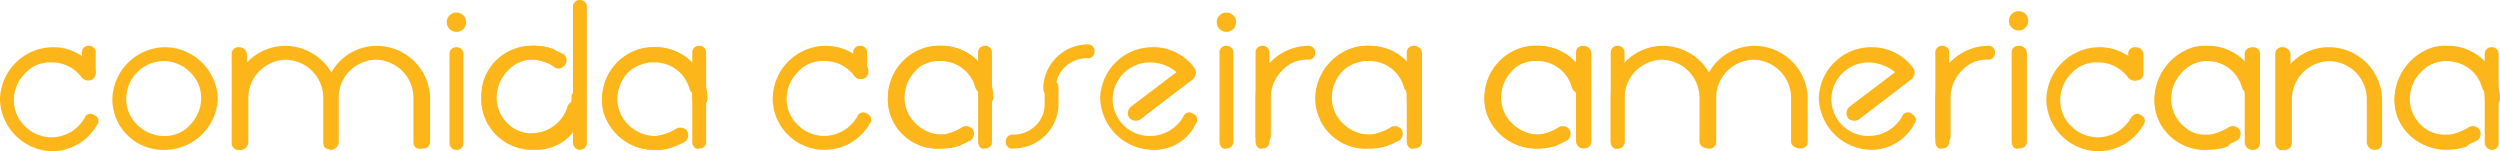 <svg id="Group_1179" data-name="Group 1179" xmlns="http://www.w3.org/2000/svg" width="248" height="15.003" viewBox="0 0 248 15.003">
  <g id="_Group_" data-name="&lt;Group&gt;" transform="translate(0 0)">
    <path id="_Compound_Path_" data-name="&lt;Compound Path&gt;" d="M134.5,128.092A5.293,5.293,0,0,1,139.73,123h0a5.293,5.293,0,0,1,5.23,5.092h0a5.293,5.293,0,0,1-5.23,5.092h0a5.029,5.029,0,0,1-5.23-5.092Zm2.477-2.615a3.76,3.76,0,0,0-1.1,2.615h0a3.523,3.523,0,0,0,1.1,2.615h0a3.76,3.76,0,0,0,2.615,1.1h0a3.313,3.313,0,0,0,2.615-1.1h0a3.76,3.76,0,0,0,1.1-2.615h0a3.523,3.523,0,0,0-1.1-2.615h0a3.76,3.76,0,0,0-2.615-1.1h0a3.76,3.76,0,0,0-2.615,1.1Z" transform="translate(-123.353 -118.32)" fill="#fcb61a"/>
    <g id="_Group_2" data-name="&lt;Group&gt;" transform="translate(47.751)">
      <g id="_Group_3" data-name="&lt;Group&gt;" transform="translate(0.001)">
        <path id="_Path_" data-name="&lt;Path&gt;" d="M161.1,127.992a5.293,5.293,0,0,1,5.23-5.092h0a6.973,6.973,0,0,1,1.789.275h0a.711.711,0,0,1,.413.963h0a.711.711,0,0,1-.963.413h0a4.018,4.018,0,0,0-1.239-.275h0a3.313,3.313,0,0,0-2.615,1.1h0a3.76,3.76,0,0,0-1.1,2.615h0a3.523,3.523,0,0,0,1.1,2.615h0a3.76,3.76,0,0,0,2.615,1.1h0a3.313,3.313,0,0,0,2.615-1.1h0a3.76,3.76,0,0,0,1.1-2.615h0a.649.649,0,0,1,.688-.688h0a.65.65,0,0,1,.688.688h0a5.293,5.293,0,0,1-5.23,5.092h0a4.913,4.913,0,0,1-5.092-5.092Z" transform="translate(-161.098 -118.357)" fill="#fcb61a"/>
        <path id="_Path_2" data-name="&lt;Path&gt;" d="M167.7,133.776V120.288h0a.65.65,0,0,1,.688-.688h0a.65.65,0,0,1,.688.688h0v13.487h0c0,.413-.275.688-.826.688h0A.754.754,0,0,1,167.7,133.776Z" transform="translate(-158.614 -119.599)" fill="#fcb61a"/>
      </g>
      <g id="_Group_4" data-name="&lt;Group&gt;" transform="translate(0 4.537)">
        <path id="_Path_3" data-name="&lt;Path&gt;" d="M166.331,133.223a4.682,4.682,0,0,1-1.376-.138h0a5.022,5.022,0,0,1-3.853-5.092h0a5.162,5.162,0,0,1,.138-1.376h0a5,5,0,0,1,4.954-3.716h0a4.679,4.679,0,0,1,1.376.138h0a8.416,8.416,0,0,1,1.651.688h0a.717.717,0,0,1,.138,1.1h0a.717.717,0,0,1-1.1.138h0a3.4,3.4,0,0,0-1.239-.551h0a2.686,2.686,0,0,0-.963-.138h0a3.716,3.716,0,0,0-3.578,2.615h0a2.339,2.339,0,0,0-.138.963h0a3.677,3.677,0,0,0,2.753,3.578h0a2.34,2.34,0,0,0,.963.138h0a3.716,3.716,0,0,0,3.578-2.615h0a.783.783,0,0,1,.963-.55h0a.783.783,0,0,1,.55.963h0a4.653,4.653,0,0,1-4.817,3.853Z" transform="translate(-161.097 -122.896)" fill="#fcb61a"/>
      </g>
    </g>
    <g id="_Group_5" data-name="&lt;Group&gt;" transform="translate(22.982 4.543)">
      <g id="_Group_6" data-name="&lt;Group&gt;">
        <g id="_Group_7" data-name="&lt;Group&gt;" transform="translate(0.139)">
          <path id="_Path_4" data-name="&lt;Path&gt;" d="M152.146,132.4v-4.4a3.79,3.79,0,0,0-3.716-3.716h0a3.79,3.79,0,0,0-3.716,3.716h0v4.4h0a.793.793,0,0,1-.826.826h0c-.413,0-.688-.275-.688-.826h0v-4.4a5.171,5.171,0,0,1,5.092-5.092h.138a5.293,5.293,0,0,1,5.23,5.092h0v4.4a.65.65,0,0,1-.688.688h0C152.283,133.222,152.146,132.947,152.146,132.4Z" transform="translate(-143.2 -122.9)" fill="#fcb61a"/>
        </g>
        <path id="_Path_5" data-name="&lt;Path&gt;" d="M143.1,132.5v-8.808a.65.65,0,0,1,.688-.688h0a.771.771,0,0,1,.826.688h0V132.5c0,.413-.275.688-.826.688h0a.65.65,0,0,1-.688-.688Z" transform="translate(-143.099 -122.863)" fill="#fcb61a"/>
      </g>
      <g id="_Group_8" data-name="&lt;Group&gt;" transform="translate(9.222)">
        <g id="_Group_9" data-name="&lt;Group&gt;">
          <path id="_Path_6" data-name="&lt;Path&gt;" d="M158.608,132.4v-4.4a3.79,3.79,0,0,0-3.716-3.716h0a3.79,3.79,0,0,0-3.716,3.716h0v4.4h0a.771.771,0,0,1-.688.826h0c-.413,0-.688-.275-.688-.826h0v-4.4a5.171,5.171,0,0,1,5.092-5.092h.138a5.293,5.293,0,0,1,5.23,5.092h0v4.4a.65.65,0,0,1-.688.688h0C158.883,133.222,158.608,132.947,158.608,132.4Z" transform="translate(-149.8 -122.9)" fill="#fcb61a"/>
        </g>
      </g>
    </g>
    <g id="_Group_10" data-name="&lt;Group&gt;" transform="translate(59.723 4.542)">
      <g id="_Group_11" data-name="&lt;Group&gt;" transform="translate(0.006)">
        <path id="_Path_7" data-name="&lt;Path&gt;" d="M169.8,128.092A5.293,5.293,0,0,1,175.03,123h0a5.2,5.2,0,0,1,5.23,5.092h0c0,.413-.275.688-.826.688h0a.65.65,0,0,1-.688-.688h0a3.523,3.523,0,0,0-1.1-2.615h0a3.76,3.76,0,0,0-2.615-1.1h0a3.313,3.313,0,0,0-2.615,1.1h0a3.76,3.76,0,0,0-1.1,2.615h0a3.523,3.523,0,0,0,1.1,2.615h0a3.76,3.76,0,0,0,2.615,1.1h0a4.019,4.019,0,0,0,1.239-.275h0a.839.839,0,0,1,.963.413h0a.712.712,0,0,1-.413.963h0a6.974,6.974,0,0,1-1.789.275h0a5.111,5.111,0,0,1-5.23-5.092Z" transform="translate(-169.8 -122.861)" fill="#fcb61a"/>
        <path id="_Path_8" data-name="&lt;Path&gt;" d="M176.3,132.4v-8.808h0a.65.65,0,0,1,.688-.688h0a.65.65,0,0,1,.688.688h0V132.4h0a.65.65,0,0,1-.688.688h0C176.713,133.222,176.3,132.947,176.3,132.4Z" transform="translate(-167.355 -122.899)" fill="#fcb61a"/>
      </g>
      <g id="_Group_12" data-name="&lt;Group&gt;" transform="translate(0 0.133)">
        <path id="_Path_9" data-name="&lt;Path&gt;" d="M169.939,129.47a4.68,4.68,0,0,1-.138-1.376h0a5.161,5.161,0,0,1,3.853-4.954h0a4.68,4.68,0,0,1,1.376-.138h0a5.04,5.04,0,0,1,4.954,3.716h0a.783.783,0,0,1-.55.963h0a.783.783,0,0,1-.963-.551h0a3.559,3.559,0,0,0-3.578-2.615h0a2.339,2.339,0,0,0-.963.138h0a3.64,3.64,0,0,0-2.752,3.578h0a2.339,2.339,0,0,0,.138.963h0a3.559,3.559,0,0,0,3.578,2.615h0a2.34,2.34,0,0,0,.963-.138h0a4.887,4.887,0,0,0,1.239-.55h0a.852.852,0,0,1,1.1.138h0a.833.833,0,0,1-.138,1.1h0a8.421,8.421,0,0,1-1.652.688h0a4.679,4.679,0,0,1-1.376.138h0A5.329,5.329,0,0,1,169.939,129.47Z" transform="translate(-169.796 -122.996)" fill="#fcb61a"/>
      </g>
    </g>
    <g id="_Group_13" data-name="&lt;Group&gt;" transform="translate(0 4.542)">
      <path id="_Path_10" data-name="&lt;Path&gt;" d="M126.4,128.092A5.293,5.293,0,0,1,131.63,123h0a5.081,5.081,0,0,1,4.129,2.064h0a.852.852,0,0,1-.138,1.1h0a.852.852,0,0,1-1.1-.138h0a3.655,3.655,0,0,0-3.028-1.514h0a3.313,3.313,0,0,0-2.615,1.1h0a3.76,3.76,0,0,0-1.1,2.615h0a3.523,3.523,0,0,0,1.1,2.615h0a3.76,3.76,0,0,0,2.615,1.1h0a3.819,3.819,0,0,0,3.3-1.927h0a.61.61,0,0,1,.963-.275h0a.61.61,0,0,1,.275.963h0a5.147,5.147,0,0,1-4.542,2.615h0a5.293,5.293,0,0,1-5.092-5.23Z" transform="translate(-126.4 -122.861)" fill="#fcb61a"/>
      <path id="_Path_11" data-name="&lt;Path&gt;" d="M132.3,125.515v-1.927h0a.65.65,0,0,1,.688-.688h0a.65.65,0,0,1,.688.688h0v1.927h0a.65.65,0,0,1-.688.688h0C132.576,126.341,132.3,125.928,132.3,125.515Z" transform="translate(-124.18 -122.899)" fill="#fcb61a"/>
    </g>
    <g id="_Group_14" data-name="&lt;Group&gt;" transform="translate(44.315 1.24)">
      <path id="_Path_12" data-name="&lt;Path&gt;" d="M158.8,132.5v-8.808a.65.65,0,0,1,.688-.688h0a.65.65,0,0,1,.688.688h0V132.5a.65.65,0,0,1-.688.688h0a.65.65,0,0,1-.688-.688Z" transform="translate(-158.525 -119.56)" fill="#fcb61a"/>
      <ellipse id="_Path_13" data-name="&lt;Path&gt;" cx="0.963" cy="0.963" rx="0.963" ry="0.963" fill="#fcb61a"/>
    </g>
  </g>
  <g id="_Group_15" data-name="&lt;Group&gt;" transform="translate(202.996 4.537)">
    <g id="_Group_16" data-name="&lt;Group&gt;" transform="translate(22.707 0.141)">
      <g id="_Group_17" data-name="&lt;Group&gt;" transform="translate(0.138 0.002)">
        <path id="_Path_14" data-name="&lt;Path&gt;" d="M299.446,132.5v-4.4a3.79,3.79,0,0,0-3.716-3.716h0a3.79,3.79,0,0,0-3.716,3.716h0v4.4c0,.413-.275.688-.826.688h0a.65.65,0,0,1-.688-.688h0v-4.4A5.171,5.171,0,0,1,295.592,123h.138a5.293,5.293,0,0,1,5.23,5.092h0v4.4a.649.649,0,0,1-.688.688h0a.771.771,0,0,1-.826-.688Z" transform="translate(-290.499 -123)" fill="#fcb61a"/>
      </g>
      <path id="_Path_15" data-name="&lt;Path&gt;" d="M290.4,132.5v-8.808a.65.65,0,0,1,.688-.688h0a.771.771,0,0,1,.826.688h0V132.5c0,.413-.275.688-.826.688h0C290.813,133.322,290.4,132.91,290.4,132.5Z" transform="translate(-290.399 -122.998)" fill="#fcb61a"/>
    </g>
    <g id="_Group_18" data-name="&lt;Group&gt;" transform="translate(34.538)">
      <g id="_Group_19" data-name="&lt;Group&gt;" transform="translate(0.006 0.142)">
        <path id="_Path_16" data-name="&lt;Path&gt;" d="M299,128.092A5.293,5.293,0,0,1,304.23,123h0a5.2,5.2,0,0,1,5.23,5.092h0a.65.65,0,0,1-.688.688h0a.771.771,0,0,1-.826-.688h0a3.523,3.523,0,0,0-1.1-2.615h0a3.76,3.76,0,0,0-2.615-1.1h0a3.313,3.313,0,0,0-2.615,1.1h0a3.76,3.76,0,0,0-1.1,2.615h0a3.523,3.523,0,0,0,1.1,2.615h0a3.76,3.76,0,0,0,2.615,1.1h0a4.018,4.018,0,0,0,1.239-.275h0a.839.839,0,0,1,.963.413h0a.711.711,0,0,1-.413.963h0a6.975,6.975,0,0,1-1.789.275h0a5.109,5.109,0,0,1-5.23-5.092Z" transform="translate(-299 -122.999)" fill="#fcb61a"/>
        <path id="_Path_17" data-name="&lt;Path&gt;" d="M305.5,132.5v-8.808h0a.649.649,0,0,1,.688-.688h0a.65.65,0,0,1,.688.688h0V132.5h0a.65.65,0,0,1-.688.688h0A.738.738,0,0,1,305.5,132.5Z" transform="translate(-296.555 -122.999)" fill="#fcb61a"/>
      </g>
      <g id="_Group_20" data-name="&lt;Group&gt;">
        <path id="_Path_18" data-name="&lt;Path&gt;" d="M299.139,129.507a4.678,4.678,0,0,1-.138-1.376h0a5.454,5.454,0,0,1,3.853-5.092h0a4.68,4.68,0,0,1,1.376-.138h0a5.041,5.041,0,0,1,4.954,3.716h0a.783.783,0,0,1-.55.963h0a.783.783,0,0,1-.963-.55h0a3.559,3.559,0,0,0-3.578-2.615h0a2.34,2.34,0,0,0-.963.138h0a3.64,3.64,0,0,0-2.753,3.578h0a2.342,2.342,0,0,0,.138.963h0a3.559,3.559,0,0,0,3.578,2.615h0a2.34,2.34,0,0,0,.963-.138h0a4.889,4.889,0,0,0,1.239-.551h0a.833.833,0,0,1,1.1.138h0a.833.833,0,0,1-.138,1.1h0a8.418,8.418,0,0,1-1.651.688h0a4.678,4.678,0,0,1-1.376.138h0a4.9,4.9,0,0,1-5.092-3.578Z" transform="translate(-298.996 -122.896)" fill="#fcb61a"/>
      </g>
    </g>
    <g id="_Group_21" data-name="&lt;Group&gt;" transform="translate(10.729)">
      <g id="_Group_22" data-name="&lt;Group&gt;" transform="translate(0.004 0.142)">
        <path id="_Path_19" data-name="&lt;Path&gt;" d="M281.7,128.092A5.293,5.293,0,0,1,286.93,123h0a5.2,5.2,0,0,1,5.23,5.092h0a.649.649,0,0,1-.688.688h0a.65.65,0,0,1-.688-.688h0a3.523,3.523,0,0,0-1.1-2.615h0a3.76,3.76,0,0,0-2.615-1.1h0a3.313,3.313,0,0,0-2.615,1.1h0a3.76,3.76,0,0,0-1.1,2.615h0a3.523,3.523,0,0,0,1.1,2.615h0a3.76,3.76,0,0,0,2.615,1.1h0a4.019,4.019,0,0,0,1.239-.275h0a.84.84,0,0,1,.964.413h0a.84.84,0,0,1-.413.963h0a6.974,6.974,0,0,1-1.789.275h0a4.989,4.989,0,0,1-5.367-5.092Z" transform="translate(-281.699 -122.999)" fill="#fcb61a"/>
        <path id="_Path_20" data-name="&lt;Path&gt;" d="M288.2,132.5v-8.808h0c0-.413.275-.688.826-.688h0a.65.65,0,0,1,.688.688h0V132.5h0a.649.649,0,0,1-.688.688h0a.771.771,0,0,1-.826-.688Z" transform="translate(-279.253 -122.999)" fill="#fcb61a"/>
      </g>
      <g id="_Group_23" data-name="&lt;Group&gt;">
        <path id="_Path_21" data-name="&lt;Path&gt;" d="M281.839,129.507a4.679,4.679,0,0,1-.138-1.376h0a5.454,5.454,0,0,1,3.853-5.092h0a4.679,4.679,0,0,1,1.376-.138h0a5.041,5.041,0,0,1,4.954,3.716h0a.783.783,0,0,1-.55.963h0a.783.783,0,0,1-.963-.551h0a3.559,3.559,0,0,0-3.578-2.615h0a2.341,2.341,0,0,0-.963.138h0a3.64,3.64,0,0,0-2.753,3.578h0a2.341,2.341,0,0,0,.138.963h0a3.559,3.559,0,0,0,3.578,2.615h0a2.339,2.339,0,0,0,.963-.138h0a4.889,4.889,0,0,0,1.239-.551h0a.833.833,0,0,1,1.1.138h0a.833.833,0,0,1-.138,1.1h0a8.419,8.419,0,0,1-1.651.688h0a4.678,4.678,0,0,1-1.376.138h0a4.8,4.8,0,0,1-5.092-3.578Z" transform="translate(-281.696 -122.896)" fill="#fcb61a"/>
      </g>
    </g>
    <g id="_Group_24" data-name="&lt;Group&gt;" transform="translate(0 0.141)">
      <path id="_Path_22" data-name="&lt;Path&gt;" d="M273.9,128.092A5.293,5.293,0,0,1,279.13,123h0a5.081,5.081,0,0,1,4.129,2.064h0a.852.852,0,0,1-.138,1.1h0a.852.852,0,0,1-1.1-.138h0a3.656,3.656,0,0,0-3.028-1.514h0a3.313,3.313,0,0,0-2.615,1.1h0a3.759,3.759,0,0,0-1.1,2.615h0a3.523,3.523,0,0,0,1.1,2.615h0a3.76,3.76,0,0,0,2.615,1.1h0a3.819,3.819,0,0,0,3.3-1.927h0c.275-.413.688-.55.963-.275h0a.61.61,0,0,1,.275.963h0a5.147,5.147,0,0,1-4.542,2.615h0a5.2,5.2,0,0,1-5.092-5.23Z" transform="translate(-273.9 -122.998)" fill="#fcb61a"/>
      <path id="_Path_23" data-name="&lt;Path&gt;" d="M279.8,125.616v-1.927h0a.65.65,0,0,1,.688-.688h0a.771.771,0,0,1,.826.688h0v1.927h0c0,.413-.275.688-.826.688h0a.65.65,0,0,1-.688-.688Z" transform="translate(-271.68 -122.998)" fill="#fcb61a"/>
    </g>
  </g>
  <g id="_Group_25" data-name="&lt;Group&gt;" transform="translate(147.252 1.102)">
    <g id="_Group_26" data-name="&lt;Group&gt;" transform="translate(12.528 3.439)">
      <g id="_Group_27" data-name="&lt;Group&gt;">
        <g id="_Group_28" data-name="&lt;Group&gt;" transform="translate(0 0.001)">
          <path id="_Path_24" data-name="&lt;Path&gt;" d="M251.308,132.4v-4.4a3.79,3.79,0,0,0-3.716-3.716h0a3.79,3.79,0,0,0-3.716,3.716h0v4.4h0a.65.65,0,0,1-.688.688h0a.65.65,0,0,1-.688-.688h0v-4.4a5.171,5.171,0,0,1,5.092-5.092h.138a5.293,5.293,0,0,1,5.23,5.092h0v4.4a.65.65,0,0,1-.688.688h0C251.721,133.084,251.308,132.809,251.308,132.4Z" transform="translate(-242.499 -122.9)" fill="#fcb61a"/>
        </g>
        <path id="_Path_25" data-name="&lt;Path&gt;" d="M242.5,132.4v-8.808a.65.65,0,0,1,.688-.688h0a.65.65,0,0,1,.688.688h0V132.4a.65.65,0,0,1-.688.688h0C242.776,133.222,242.5,132.809,242.5,132.4Z" transform="translate(-242.499 -122.899)" fill="#fcb61a"/>
      </g>
      <g id="_Group_29" data-name="&lt;Group&gt;" transform="translate(9.083 0.001)">
        <g id="_Group_30" data-name="&lt;Group&gt;">
          <path id="_Path_26" data-name="&lt;Path&gt;" d="M257.908,132.4v-4.4a3.79,3.79,0,0,0-3.716-3.716h0a3.79,3.79,0,0,0-3.716,3.716h0v4.4h0a.65.65,0,0,1-.688.688h0a.65.65,0,0,1-.688-.688h0v-4.4a5.171,5.171,0,0,1,5.092-5.092h.138a5.293,5.293,0,0,1,5.23,5.092h0v4.4a.65.65,0,0,1-.688.688h0C258.321,133.084,257.908,132.809,257.908,132.4Z" transform="translate(-249.099 -122.9)" fill="#fcb61a"/>
        </g>
      </g>
    </g>
    <g id="_Group_31" data-name="&lt;Group&gt;" transform="translate(33.173 3.578)">
      <path id="_Path_27" data-name="&lt;Path&gt;" d="M262.73,133.184a5.293,5.293,0,0,1-5.23-5.092h0A5.2,5.2,0,0,1,262.73,123h0a5.081,5.081,0,0,1,4.129,2.064h0a.826.826,0,0,1,.138.551h0a1.044,1.044,0,0,1-.275.55h0l-5.23,3.991a.852.852,0,0,1-1.1-.138h0a.852.852,0,0,1,.138-1.1h0l4.542-3.441a4.345,4.345,0,0,0-2.615-.963h0a3.7,3.7,0,0,0-3.716,3.716h0a3.67,3.67,0,0,0,3.716,3.578h0a3.819,3.819,0,0,0,3.3-1.927h0a.61.61,0,0,1,.963-.275h0c.413.275.55.688.275.963h0a4.829,4.829,0,0,1-4.266,2.615Z" transform="translate(-257.5 -123)" fill="#fcb61a"/>
    </g>
    <g id="_Group_32" data-name="&lt;Group&gt;" transform="translate(0 3.435)">
      <g id="_Group_33" data-name="&lt;Group&gt;" transform="translate(0.006 0.003)">
        <path id="_Path_28" data-name="&lt;Path&gt;" d="M233.4,127.992a5.293,5.293,0,0,1,5.23-5.092h0a5.2,5.2,0,0,1,5.23,5.092h0a.65.65,0,0,1-.688.688h0a.65.65,0,0,1-.688-.688h0a3.523,3.523,0,0,0-1.1-2.615h0a3.76,3.76,0,0,0-2.615-1.1h0a3.313,3.313,0,0,0-2.615,1.1h0a3.76,3.76,0,0,0-1.1,2.615h0a3.523,3.523,0,0,0,1.1,2.615h0a3.76,3.76,0,0,0,2.615,1.1h0a4.018,4.018,0,0,0,1.239-.275h0a.84.84,0,0,1,.963.413h0a.84.84,0,0,1-.413.963h0a6.972,6.972,0,0,1-1.789.275h0a5.147,5.147,0,0,1-5.367-5.092Z" transform="translate(-233.4 -122.898)" fill="#fcb61a"/>
        <path id="_Path_29" data-name="&lt;Path&gt;" d="M240,132.4v-8.808h0a.65.65,0,0,1,.688-.688h0a.771.771,0,0,1,.826.688h0V132.4h0c0,.413-.275.688-.826.688h0A.738.738,0,0,1,240,132.4Z" transform="translate(-230.917 -122.898)" fill="#fcb61a"/>
      </g>
      <g id="_Group_34" data-name="&lt;Group&gt;">
        <path id="_Path_30" data-name="&lt;Path&gt;" d="M233.539,129.37a4.678,4.678,0,0,1-.138-1.376h0a5.161,5.161,0,0,1,3.854-4.954h0a4.68,4.68,0,0,1,1.376-.138h0a5.041,5.041,0,0,1,4.954,3.716h0a.783.783,0,0,1-.55.963h0a.783.783,0,0,1-.963-.551h0a3.559,3.559,0,0,0-3.578-2.615h0a2.34,2.34,0,0,0-.963.138h0a3.64,3.64,0,0,0-2.752,3.578h0a2.341,2.341,0,0,0,.138.963h0a3.559,3.559,0,0,0,3.578,2.615h0a2.34,2.34,0,0,0,.963-.138h0a4.889,4.889,0,0,0,1.239-.551h0a.833.833,0,0,1,1.1.138h0a.833.833,0,0,1-.138,1.1h0a8.419,8.419,0,0,1-1.652.688h0a4.678,4.678,0,0,1-1.376.138h0A5.162,5.162,0,0,1,233.539,129.37Z" transform="translate(-233.396 -122.896)" fill="#fcb61a"/>
      </g>
    </g>
    <g id="_Group_35" data-name="&lt;Group&gt;" transform="translate(44.732 3.439)">
      <path id="_Path_31" data-name="&lt;Path&gt;" d="M265.9,131.846v-3.853a5.293,5.293,0,0,1,5.23-5.092h0a.65.65,0,0,1,.688.688h0a.65.65,0,0,1-.688.688h0a3.312,3.312,0,0,0-2.615,1.1h0a3.759,3.759,0,0,0-1.1,2.615h0v3.853a.65.65,0,0,1-.688.688h0C266.175,132.534,265.9,132.259,265.9,131.846Z" transform="translate(-265.899 -122.899)" fill="#fcb61a"/>
      <path id="_Path_32" data-name="&lt;Path&gt;" d="M265.9,132.4v-8.808a.65.65,0,0,1,.688-.688h0a.65.65,0,0,1,.688.688h0V132.4a.65.65,0,0,1-.688.688h0C266.176,133.222,265.9,132.809,265.9,132.4Z" transform="translate(-265.899 -122.899)" fill="#fcb61a"/>
    </g>
    <g id="_Group_36" data-name="&lt;Group&gt;" transform="translate(52.027)">
      <path id="_Path_33" data-name="&lt;Path&gt;" d="M271.4,132.4v-8.808a.65.65,0,0,1,.688-.688h0a.771.771,0,0,1,.826.688h0V132.4c0,.413-.275.688-.826.688h0C271.676,133.222,271.4,132.81,271.4,132.4Z" transform="translate(-271.125 -119.46)" fill="#fcb61a"/>
      <ellipse id="_Path_34" data-name="&lt;Path&gt;" cx="0.963" cy="0.963" rx="0.963" ry="0.963" fill="#fcb61a"/>
    </g>
  </g>
  <g id="_Group_37" data-name="&lt;Group&gt;" transform="translate(76.655 1.24)">
    <g id="_Group_38" data-name="&lt;Group&gt;" transform="translate(32.481 3.44)">
      <path id="_Path_35" data-name="&lt;Path&gt;" d="M210.93,133.184a5.293,5.293,0,0,1-5.23-5.092h0A5.2,5.2,0,0,1,210.93,123h0a5.081,5.081,0,0,1,4.129,2.064h0a.826.826,0,0,1,.138.551h0a1.043,1.043,0,0,1-.275.55h0l-5.23,3.991a.852.852,0,0,1-1.1-.138h0a.852.852,0,0,1,.138-1.1h0l4.542-3.441a4.039,4.039,0,0,0-2.615-.963h0a3.7,3.7,0,0,0-3.716,3.716h0a3.671,3.671,0,0,0,3.716,3.578h0a3.819,3.819,0,0,0,3.3-1.927h0a.61.61,0,0,1,.963-.275h0a.61.61,0,0,1,.275.963h0a4.518,4.518,0,0,1-4.266,2.615Z" transform="translate(-205.7 -123)" fill="#fcb61a"/>
    </g>
    <g id="_Group_39" data-name="&lt;Group&gt;" transform="translate(53.811 3.297)">
      <g id="_Group_40" data-name="&lt;Group&gt;" transform="translate(0 0.003)">
        <path id="_Path_36" data-name="&lt;Path&gt;" d="M221.2,127.992a5.293,5.293,0,0,1,5.23-5.092h0a5.2,5.2,0,0,1,5.23,5.092h0a.65.65,0,0,1-.688.688h0a.65.65,0,0,1-.688-.688h0a3.523,3.523,0,0,0-1.1-2.615h0a3.76,3.76,0,0,0-2.615-1.1h0a3.313,3.313,0,0,0-2.615,1.1h0a3.76,3.76,0,0,0-1.1,2.615h0a3.523,3.523,0,0,0,1.1,2.615h0a3.76,3.76,0,0,0,2.615,1.1h0a3.284,3.284,0,0,0,1.239-.275h0a.84.84,0,0,1,.963.413h0a.84.84,0,0,1-.413.963h0a6.972,6.972,0,0,1-1.789.275h0a4.986,4.986,0,0,1-5.367-5.092Z" transform="translate(-221.199 -122.898)" fill="#fcb61a"/>
        <path id="_Path_37" data-name="&lt;Path&gt;" d="M227.8,132.4v-8.808h0a.65.65,0,0,1,.688-.688h0a.771.771,0,0,1,.826.688h0V132.4h0c0,.413-.275.688-.826.688h0C228.076,133.222,227.8,132.81,227.8,132.4Z" transform="translate(-218.716 -122.898)" fill="#fcb61a"/>
      </g>
      <g id="_Group_41" data-name="&lt;Group&gt;" transform="translate(0.134)">
        <path id="_Path_38" data-name="&lt;Path&gt;" d="M221.439,129.37a4.682,4.682,0,0,1-.138-1.376h0a5.161,5.161,0,0,1,3.854-4.954h0a4.68,4.68,0,0,1,1.376-.138h0a5.041,5.041,0,0,1,4.954,3.716h0a.783.783,0,0,1-.55.963h0a.783.783,0,0,1-.963-.551h0a3.559,3.559,0,0,0-3.578-2.615h0a2.34,2.34,0,0,0-.963.138h0a3.64,3.64,0,0,0-2.752,3.578h0a2.339,2.339,0,0,0,.138.963h0a3.559,3.559,0,0,0,3.578,2.615h0a2.339,2.339,0,0,0,.963-.138h0a4.89,4.89,0,0,0,1.239-.551h0a.833.833,0,0,1,1.1.138h0a.833.833,0,0,1-.138,1.1h0a8.42,8.42,0,0,1-1.651.688h0a4.678,4.678,0,0,1-1.376.138h0a4.843,4.843,0,0,1-5.092-3.716Z" transform="translate(-221.296 -122.896)" fill="#fcb61a"/>
      </g>
    </g>
    <g id="_Group_42" data-name="&lt;Group&gt;" transform="translate(11.419 3.297)">
      <g id="_Group_43" data-name="&lt;Group&gt;" transform="translate(0.002 0.004)">
        <path id="_Path_39" data-name="&lt;Path&gt;" d="M190.4,127.992a5.293,5.293,0,0,1,5.23-5.092h0a5.2,5.2,0,0,1,5.23,5.092h0a.649.649,0,0,1-.688.688h0a.65.65,0,0,1-.688-.688h0a3.523,3.523,0,0,0-1.1-2.615h0a3.76,3.76,0,0,0-2.615-1.1h0a3.313,3.313,0,0,0-2.615,1.1h0a3.76,3.76,0,0,0-1.1,2.615h0a3.523,3.523,0,0,0,1.1,2.615h0a3.76,3.76,0,0,0,2.615,1.1h0a4.018,4.018,0,0,0,1.239-.275h0a.84.84,0,0,1,.963.413h0a.84.84,0,0,1-.413.963h0a6.973,6.973,0,0,1-1.789.275h0a4.916,4.916,0,0,1-5.367-5.092Z" transform="translate(-190.397 -122.899)" fill="#fcb61a"/>
        <path id="_Path_40" data-name="&lt;Path&gt;" d="M196.9,132.4v-8.808h0a.65.65,0,0,1,.688-.688h0a.65.65,0,0,1,.688.688h0V132.4h0a.65.65,0,0,1-.688.688h0C197.176,133.222,196.9,132.809,196.9,132.4Z" transform="translate(-187.951 -122.899)" fill="#fcb61a"/>
      </g>
      <g id="_Group_44" data-name="&lt;Group&gt;">
        <path id="_Path_41" data-name="&lt;Path&gt;" d="M190.539,129.37a4.679,4.679,0,0,1-.138-1.376h0a5.161,5.161,0,0,1,3.853-4.954h0a4.679,4.679,0,0,1,1.376-.138h0a5.041,5.041,0,0,1,4.954,3.716h0a.783.783,0,0,1-.55.963h0a.783.783,0,0,1-.963-.551h0a3.559,3.559,0,0,0-3.578-2.615h0a2.34,2.34,0,0,0-.963.138h0a3.64,3.64,0,0,0-2.752,3.578h0a2.34,2.34,0,0,0,.138.963h0a3.559,3.559,0,0,0,3.578,2.615h0a2.34,2.34,0,0,0,.963-.138h0a4.889,4.889,0,0,0,1.239-.551h0a.833.833,0,0,1,1.1.138h0a.833.833,0,0,1-.138,1.1h0a8.42,8.42,0,0,1-1.651.688h0a4.678,4.678,0,0,1-1.376.138h0a4.943,4.943,0,0,1-5.092-3.716Z" transform="translate(-190.396 -122.896)" fill="#fcb61a"/>
      </g>
    </g>
    <g id="_Group_45" data-name="&lt;Group&gt;" transform="translate(0 3.302)">
      <path id="_Path_42" data-name="&lt;Path&gt;" d="M182.1,127.992a5.293,5.293,0,0,1,5.23-5.092h0a5.081,5.081,0,0,1,4.129,2.064h0a.852.852,0,0,1-.138,1.1h0a.852.852,0,0,1-1.1-.138h0a3.655,3.655,0,0,0-3.028-1.514h0a3.313,3.313,0,0,0-2.615,1.1h0a3.76,3.76,0,0,0-1.1,2.615h0a3.523,3.523,0,0,0,1.1,2.615h0a3.76,3.76,0,0,0,2.615,1.1h0a3.819,3.819,0,0,0,3.3-1.927h0a.61.61,0,0,1,.963-.275h0a.61.61,0,0,1,.275.963h0a5.147,5.147,0,0,1-4.542,2.615h0a5.111,5.111,0,0,1-5.092-5.23Z" transform="translate(-182.099 -122.899)" fill="#fcb61a"/>
      <path id="_Path_43" data-name="&lt;Path&gt;" d="M187.9,125.515v-1.927h0a.65.65,0,0,1,.688-.688h0a.65.65,0,0,1,.688.688h0v1.927h0a.65.65,0,0,1-.688.688h0a.738.738,0,0,1-.688-.688Z" transform="translate(-179.917 -122.899)" fill="#fcb61a"/>
    </g>
    <g id="_Group_46" data-name="&lt;Group&gt;" transform="translate(23.118 3.164)">
      <g id="_Group_47" data-name="&lt;Group&gt;" transform="translate(3.72)">
        <path id="_Path_44" data-name="&lt;Path&gt;" d="M201.6,127.2a4.434,4.434,0,0,1,4.4-4.4h0a.65.65,0,0,1,.688.688h0a.65.65,0,0,1-.688.688h0a3.125,3.125,0,0,0-2.2.826h0a2.927,2.927,0,0,0-.963,2.064h0a.65.65,0,0,1-.688.688h0C202.013,128.03,201.6,127.617,201.6,127.2Z" transform="translate(-201.6 -122.799)" fill="#fcb61a"/>
      </g>
      <g id="_Group_48" data-name="&lt;Group&gt;" transform="translate(0 3.578)">
        <path id="_Path_45" data-name="&lt;Path&gt;" d="M198.9,131.456a.65.65,0,0,1,.688-.688h0a3.125,3.125,0,0,0,2.2-.826h0a2.927,2.927,0,0,0,.963-2.064h0v-1.789a.65.65,0,0,1,.688-.688h0a.65.65,0,0,1,.688.688h0v1.651a4.434,4.434,0,0,1-4.4,4.4h0a.641.641,0,0,1-.826-.688Z" transform="translate(-198.897 -125.399)" fill="#fcb61a"/>
      </g>
    </g>
    <g id="_Group_49" data-name="&lt;Group&gt;" transform="translate(44.041)">
      <path id="_Path_46" data-name="&lt;Path&gt;" d="M214.3,132.4v-8.808a.65.65,0,0,1,.688-.688h0a.65.65,0,0,1,.688.688h0V132.4a.65.65,0,0,1-.688.688h0C214.576,133.222,214.3,132.809,214.3,132.4Z" transform="translate(-214.025 -119.597)" fill="#fcb61a"/>
      <ellipse id="_Path_47" data-name="&lt;Path&gt;" cx="0.963" cy="0.963" rx="0.963" ry="0.963" fill="#fcb61a"/>
    </g>
    <g id="_Group_50" data-name="&lt;Group&gt;" transform="translate(47.893 3.302)">
      <path id="_Path_48" data-name="&lt;Path&gt;" d="M216.9,131.846v-3.853a5.293,5.293,0,0,1,5.23-5.092h0a.65.65,0,0,1,.688.688h0a.65.65,0,0,1-.688.688h0a3.313,3.313,0,0,0-2.615,1.1h0a3.76,3.76,0,0,0-1.1,2.615h0v3.853a.65.65,0,0,1-.688.688h0C217.175,132.534,216.9,132.259,216.9,131.846Z" transform="translate(-216.899 -122.899)" fill="#fcb61a"/>
      <path id="_Path_49" data-name="&lt;Path&gt;" d="M216.9,132.4v-8.808a.65.65,0,0,1,.688-.688h0a.65.65,0,0,1,.688.688h0V132.4a.65.65,0,0,1-.688.688h0C217.176,133.222,216.9,132.809,216.9,132.4Z" transform="translate(-216.899 -122.899)" fill="#fcb61a"/>
    </g>
  </g>
</svg>
